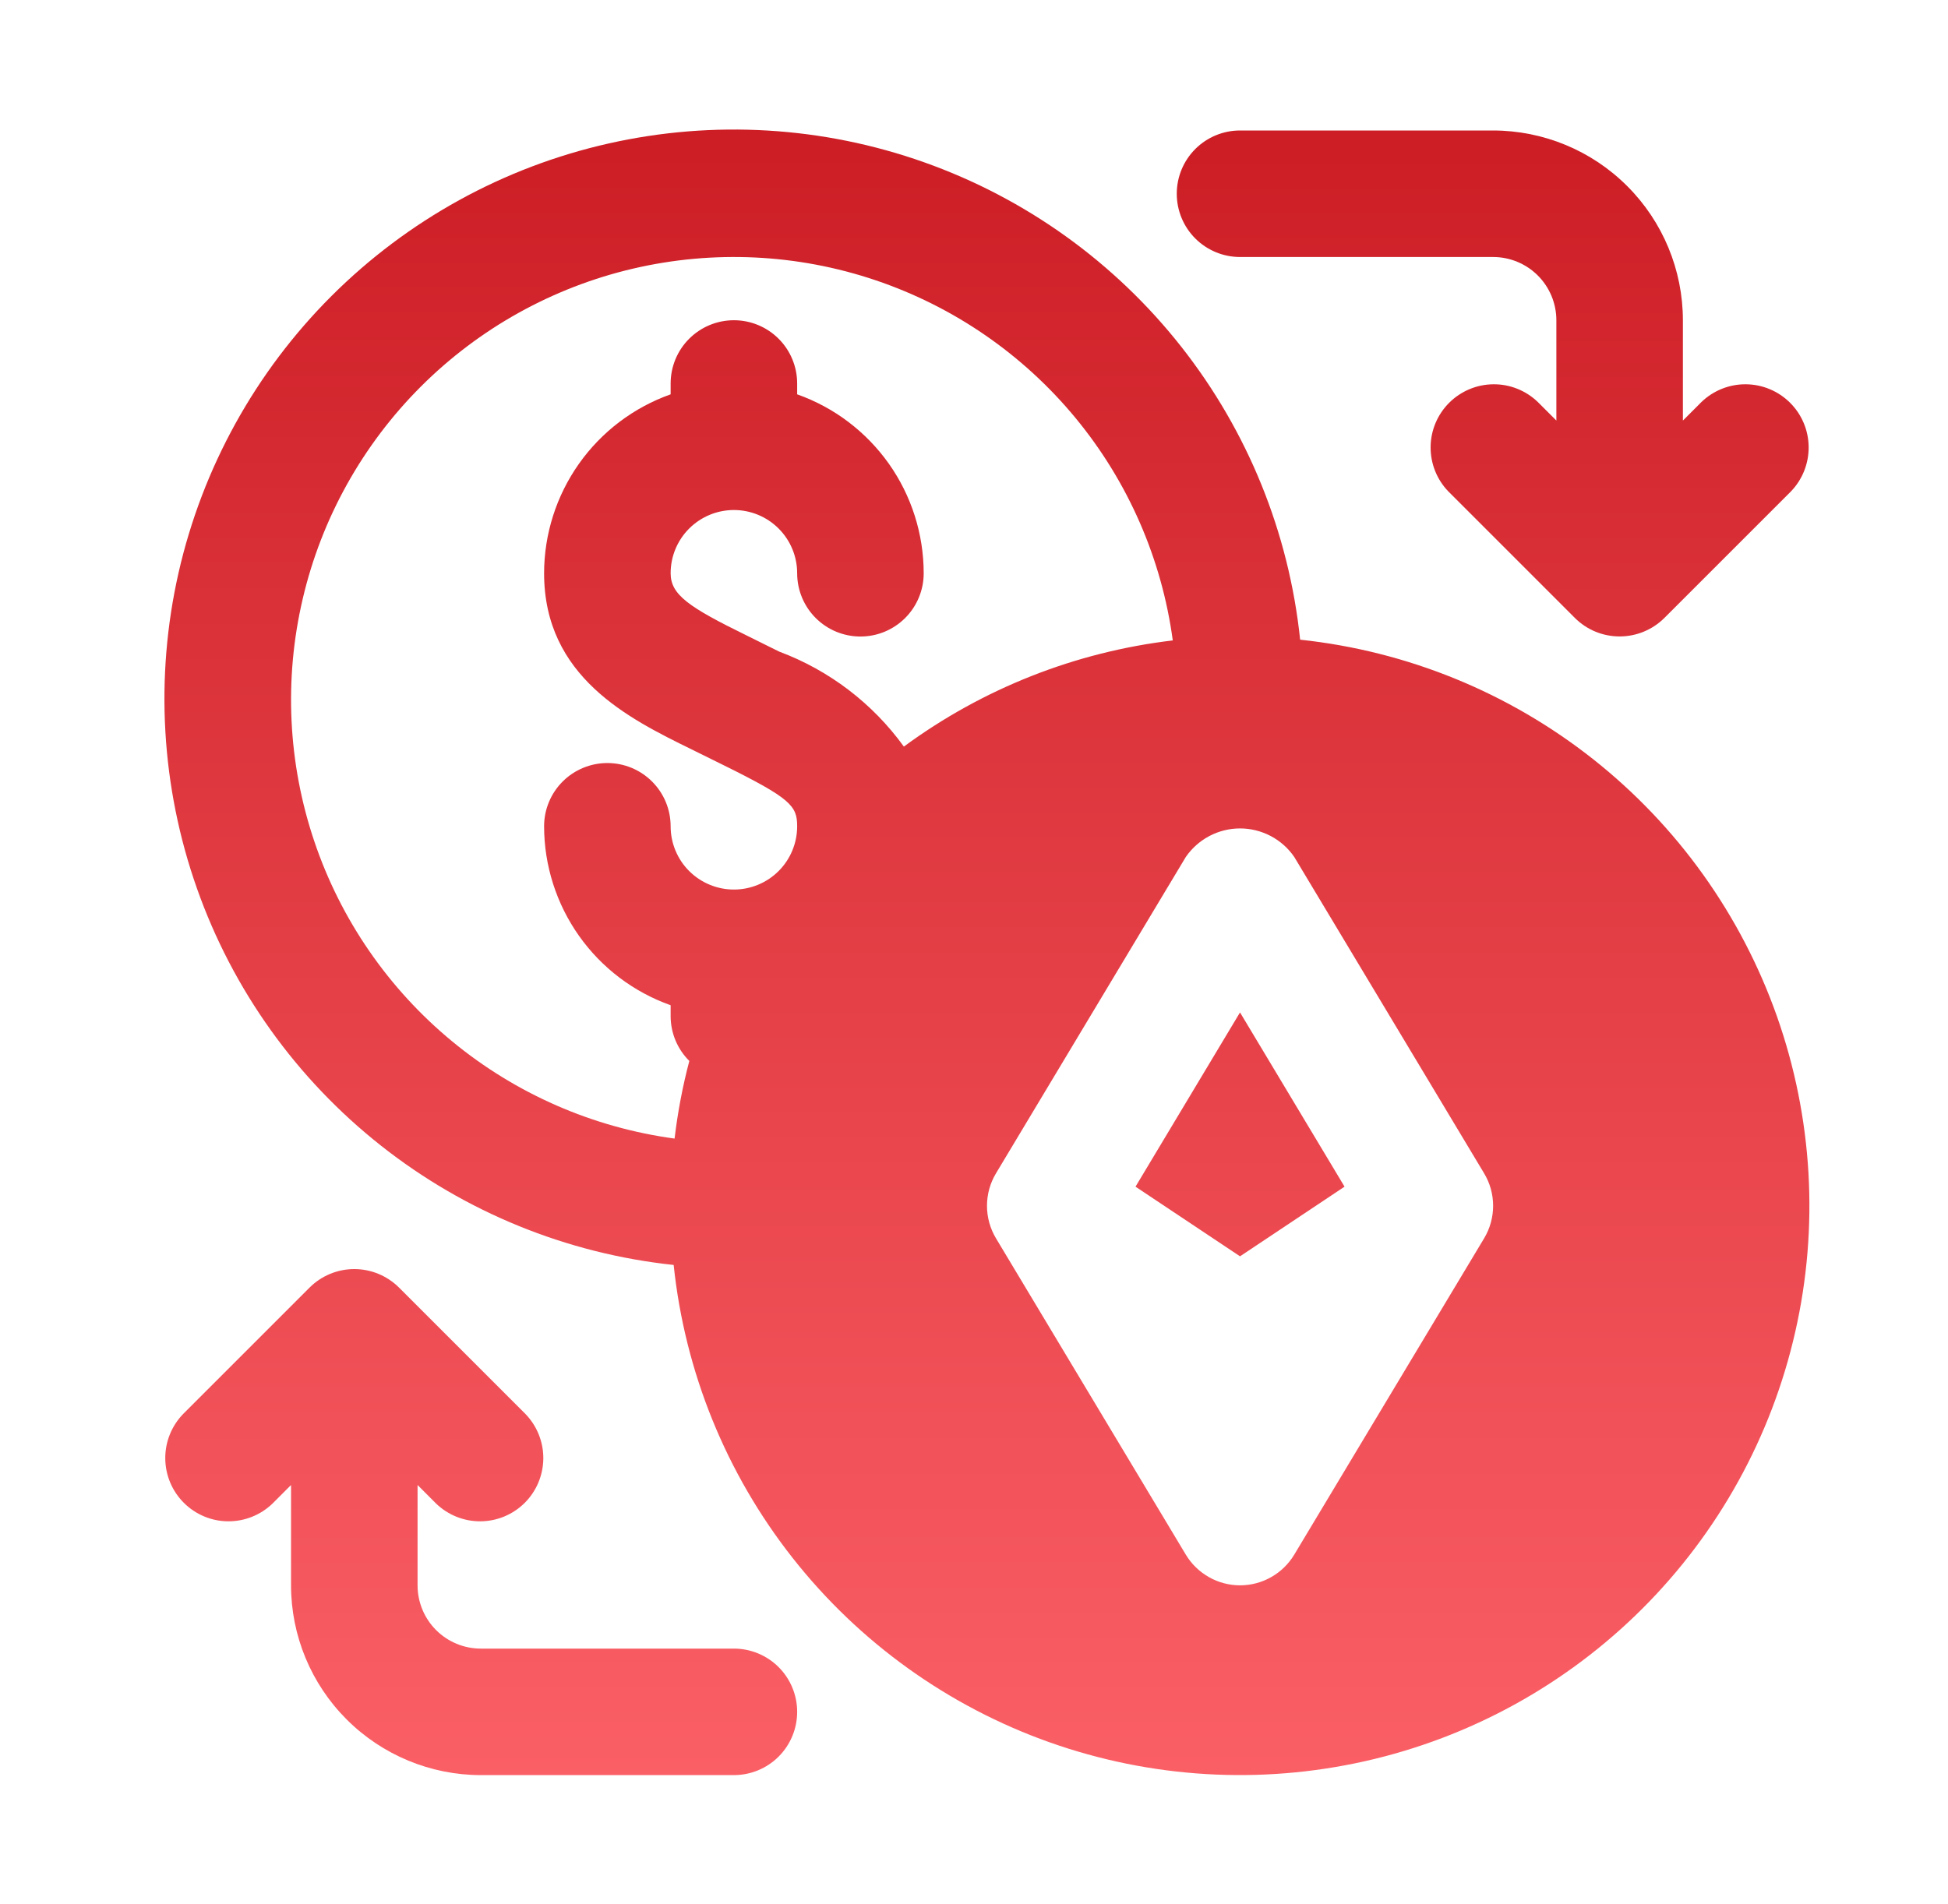 <svg width="45" height="44" viewBox="0 0 45 44" fill="none" xmlns="http://www.w3.org/2000/svg">
<path d="M28.645 5.938H34.491C34.879 5.938 35.251 6.092 35.525 6.366C35.799 6.64 35.953 7.012 35.953 7.399V9.717L35.525 9.289C35.249 9.023 34.88 8.875 34.497 8.879C34.114 8.882 33.747 9.036 33.476 9.307C33.205 9.578 33.051 9.944 33.048 10.328C33.045 10.711 33.192 11.08 33.458 11.355L36.38 14.277C36.654 14.551 37.026 14.705 37.414 14.705C37.802 14.705 38.174 14.551 38.449 14.277L41.371 11.355C41.637 11.08 41.784 10.711 41.781 10.328C41.778 9.944 41.624 9.578 41.353 9.307C41.082 9.036 40.715 8.882 40.332 8.879C39.949 8.875 39.58 9.023 39.304 9.289L38.876 9.717V7.399C38.875 6.237 38.413 5.122 37.59 4.3C36.769 3.478 35.654 3.016 34.491 3.015H28.645C28.258 3.015 27.886 3.169 27.612 3.443C27.338 3.717 27.184 4.089 27.184 4.476C27.184 4.864 27.338 5.236 27.612 5.51C27.886 5.784 28.258 5.938 28.645 5.938ZM16.953 38.091H11.107C10.72 38.091 10.348 37.937 10.074 37.663C9.8 37.389 9.646 37.017 9.646 36.629V34.311L10.074 34.74C10.35 35.006 10.719 35.153 11.102 35.15C11.485 35.147 11.852 34.993 12.123 34.722C12.394 34.451 12.547 34.084 12.551 33.701C12.554 33.318 12.407 32.949 12.141 32.673L9.218 29.75C8.943 29.476 8.572 29.322 8.184 29.322C7.797 29.322 7.425 29.476 7.151 29.75L4.228 32.673C3.962 32.949 3.814 33.318 3.818 33.701C3.821 34.084 3.975 34.451 4.246 34.722C4.517 34.993 4.883 35.147 5.266 35.15C5.65 35.153 6.019 35.006 6.295 34.74L6.723 34.311V36.629C6.724 37.792 7.186 38.906 8.008 39.728C8.83 40.55 9.945 41.013 11.107 41.014H16.953C17.341 41.014 17.713 40.86 17.987 40.586C18.261 40.312 18.415 39.94 18.415 39.552C18.415 39.165 18.261 38.793 17.987 38.519C17.713 38.245 17.341 38.091 16.953 38.091ZM26.231 27.418L28.645 29.027L31.06 27.418L28.645 23.392L26.231 27.418Z" fill="url(#paint0_linear_67_1477)"/>
<path d="M30.034 14.78C29.776 12.309 28.824 9.962 27.287 8.01C25.751 6.059 23.693 4.582 21.352 3.751C19.011 2.92 16.483 2.769 14.059 3.315C11.636 3.861 9.417 5.083 7.659 6.838C5.901 8.593 4.676 10.81 4.125 13.232C3.575 15.654 3.722 18.183 4.549 20.525C5.375 22.868 6.849 24.928 8.798 26.468C10.747 28.008 13.092 28.964 15.562 29.227C15.821 31.697 16.773 34.044 18.31 35.996C19.846 37.948 21.904 39.425 24.245 40.256C26.586 41.087 29.114 41.237 31.538 40.691C33.961 40.145 36.18 38.924 37.938 37.169C39.696 35.414 40.921 33.197 41.471 30.774C42.022 28.352 41.875 25.824 41.048 23.481C40.221 21.139 38.748 19.078 36.799 17.538C34.85 15.999 32.505 15.042 30.034 14.78ZM17.999 15.055L17.253 14.685C15.909 14.027 15.492 13.742 15.492 13.245C15.492 12.857 15.646 12.486 15.92 12.212C16.195 11.938 16.566 11.784 16.954 11.784C17.341 11.784 17.713 11.938 17.987 12.212C18.261 12.486 18.415 12.857 18.415 13.245C18.415 13.633 18.569 14.005 18.843 14.279C19.117 14.553 19.489 14.707 19.877 14.707C20.265 14.707 20.636 14.553 20.91 14.279C21.184 14.005 21.338 13.633 21.338 13.245C21.337 12.338 21.056 11.454 20.533 10.714C20.009 9.974 19.27 9.414 18.415 9.111V8.861C18.415 8.473 18.261 8.101 17.987 7.827C17.713 7.553 17.341 7.399 16.954 7.399C16.566 7.399 16.195 7.553 15.92 7.827C15.646 8.101 15.492 8.473 15.492 8.861V9.111C14.638 9.414 13.898 9.974 13.375 10.714C12.852 11.454 12.57 12.338 12.569 13.245C12.569 15.64 14.531 16.605 15.963 17.308L16.708 17.676C18.268 18.447 18.415 18.619 18.415 19.091C18.415 19.479 18.261 19.851 17.987 20.125C17.713 20.399 17.341 20.553 16.954 20.553C16.566 20.553 16.195 20.399 15.92 20.125C15.646 19.851 15.492 19.479 15.492 19.091C15.492 18.703 15.338 18.332 15.064 18.058C14.79 17.784 14.418 17.63 14.031 17.63C13.643 17.63 13.271 17.784 12.997 18.058C12.723 18.332 12.569 18.703 12.569 19.091C12.57 19.998 12.852 20.882 13.375 21.622C13.898 22.362 14.638 22.923 15.492 23.226V23.476C15.492 23.669 15.53 23.86 15.604 24.038C15.678 24.216 15.787 24.378 15.924 24.513C15.768 25.102 15.655 25.702 15.583 26.307C13.694 26.051 11.914 25.273 10.443 24.059C8.973 22.846 7.87 21.246 7.261 19.44C6.651 17.634 6.558 15.693 6.993 13.836C7.427 11.98 8.372 10.282 9.72 8.934C11.068 7.586 12.766 6.642 14.622 6.207C16.479 5.773 18.419 5.865 20.226 6.475C22.032 7.085 23.632 8.187 24.845 9.657C26.059 11.128 26.837 12.908 27.092 14.797C24.844 15.063 22.703 15.908 20.88 17.25C20.157 16.25 19.154 15.486 17.999 15.055ZM34.283 28.613L29.898 35.92C29.768 36.136 29.585 36.315 29.365 36.439C29.146 36.564 28.898 36.629 28.646 36.629C28.394 36.629 28.146 36.564 27.927 36.439C27.707 36.315 27.523 36.136 27.393 35.92L23.009 28.613C22.872 28.386 22.8 28.125 22.8 27.86C22.8 27.595 22.872 27.335 23.009 27.108L27.393 19.8C27.533 19.597 27.72 19.431 27.938 19.316C28.157 19.201 28.399 19.141 28.646 19.141C28.892 19.141 29.135 19.201 29.354 19.316C29.572 19.431 29.759 19.597 29.898 19.8L34.283 27.108C34.42 27.335 34.492 27.595 34.492 27.86C34.492 28.125 34.42 28.386 34.283 28.613Z" fill="url(#paint1_linear_67_1477)"/>
<defs>
<linearGradient id="paint0_linear_67_1477" x1="22.799" y1="-8.068" x2="22.799" y2="41.014" gradientUnits="userSpaceOnUse">
<stop stop-color="#BF0A12"/>
<stop offset="1" stop-color="#FB5F66"/>
</linearGradient>
<linearGradient id="paint1_linear_67_1477" x1="22.799" y1="-8.096" x2="22.799" y2="41.013" gradientUnits="userSpaceOnUse">
<stop stop-color="#BF0A12"/>
<stop offset="1" stop-color="#FB5F66"/>
</linearGradient>
</defs>
</svg>
